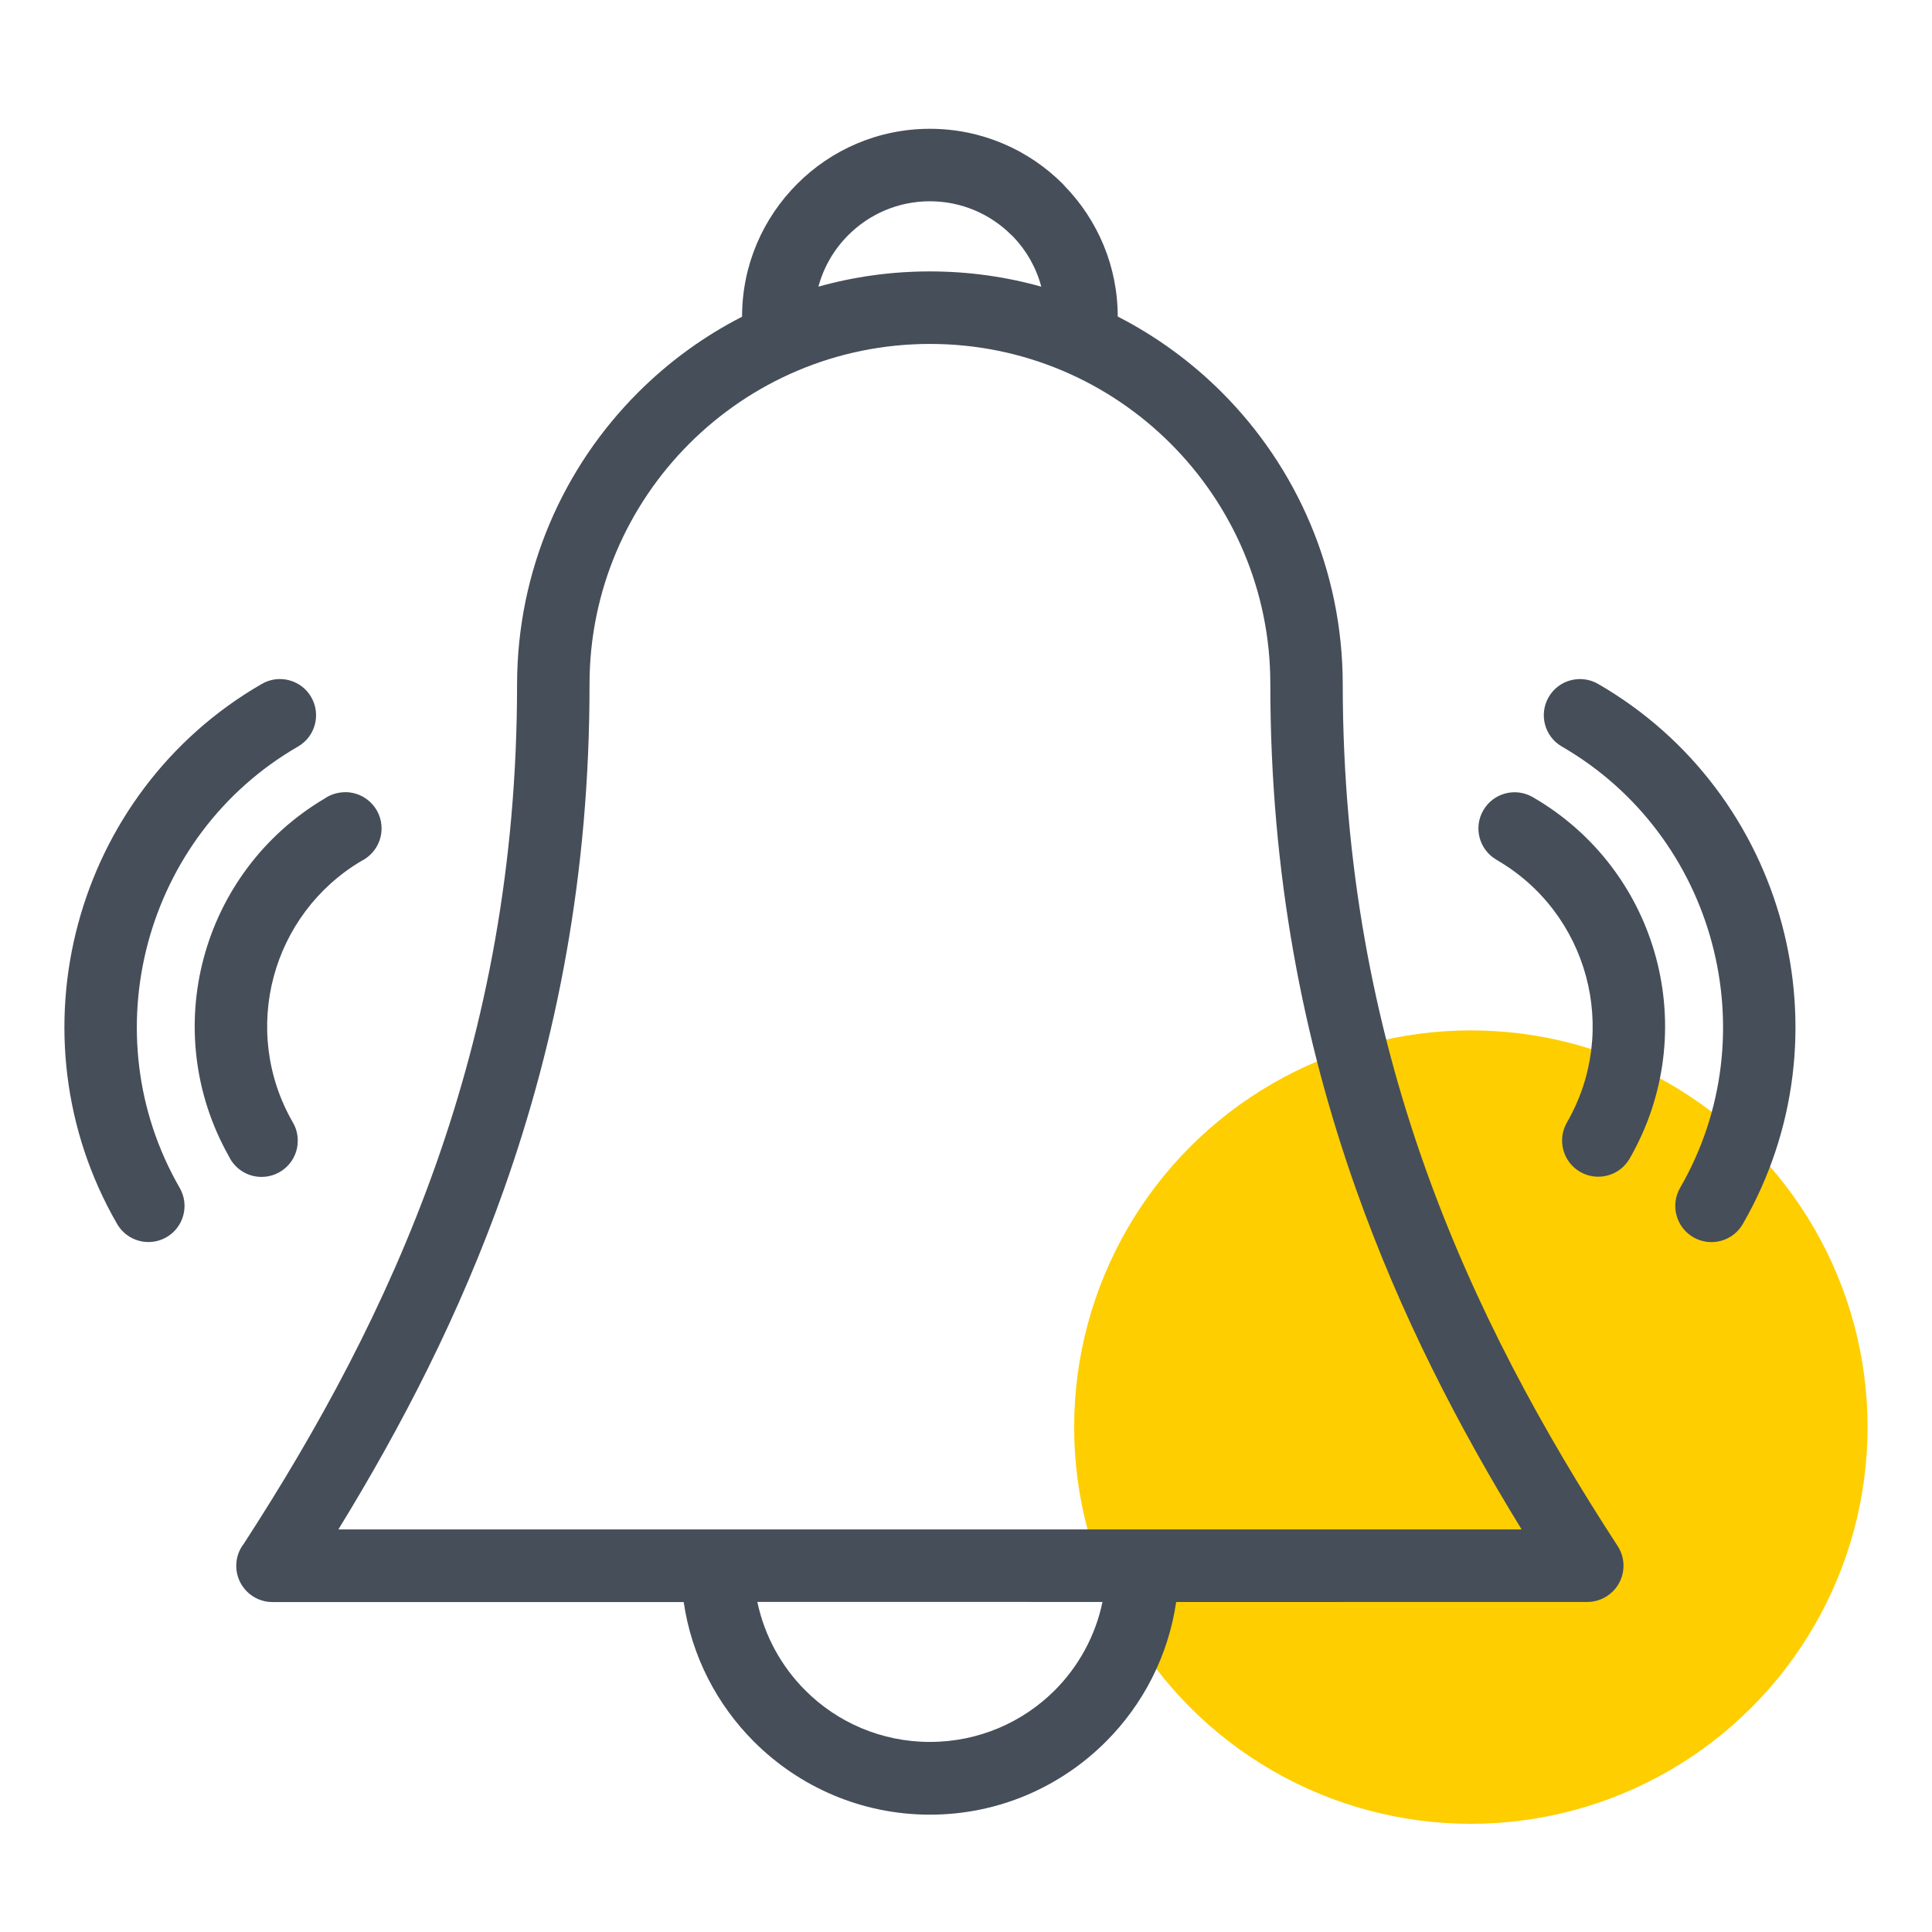 <svg width="60" height="60" viewBox="0 0 60 60" fill="none" xmlns="http://www.w3.org/2000/svg">
<circle cx="45.679" cy="44.32" r="12.32" fill="#FECE00"/>
<path d="M28.88 49.749H23.52C23.743 50.81 24.271 51.758 25.008 52.495C25.995 53.485 27.366 54.097 28.88 54.097C30.393 54.097 31.764 53.485 32.754 52.497C33.491 51.76 34.017 50.812 34.239 49.75L28.88 49.749ZM23.046 9.83C23.046 8.224 23.701 6.768 24.757 5.712C25.811 4.653 27.27 4 28.878 4C30.488 4 31.947 4.653 33.003 5.709L33.069 5.782C34.085 6.831 34.712 8.261 34.712 9.83C35.911 10.444 37.002 11.242 37.946 12.186C40.263 14.503 41.697 17.711 41.7 21.253C41.704 26.896 42.683 31.808 44.234 36.189C45.792 40.589 47.932 44.468 50.238 48.014C50.577 48.533 50.427 49.231 49.908 49.567C49.718 49.691 49.505 49.75 49.296 49.75L36.527 49.752C36.281 51.433 35.493 52.94 34.345 54.088C32.943 55.49 31.012 56.356 28.88 56.356C26.75 56.356 24.819 55.49 23.419 54.093C22.269 52.944 21.479 51.437 21.233 49.754H8.464C7.841 49.754 7.337 49.251 7.337 48.628C7.337 48.37 7.423 48.133 7.57 47.944C9.858 44.417 11.979 40.561 13.528 36.191C15.079 31.813 16.058 26.898 16.058 21.255C16.062 17.713 17.497 14.506 19.816 12.189C20.759 11.245 21.849 10.448 23.047 9.835L23.046 9.83ZM32.338 8.902C32.18 8.31 31.876 7.777 31.465 7.351L31.41 7.3C30.761 6.651 29.866 6.251 28.878 6.251C27.89 6.251 26.994 6.651 26.346 7.3C25.908 7.736 25.582 8.286 25.417 8.902C26.517 8.594 27.679 8.429 28.878 8.429C30.077 8.429 31.236 8.594 32.336 8.902L32.338 8.902ZM46.474 26.7C45.937 26.39 45.754 25.701 46.065 25.165C46.375 24.628 47.063 24.445 47.6 24.755C49.565 25.89 50.887 27.714 51.43 29.745C51.974 31.776 51.743 34.015 50.608 35.984C50.297 36.521 49.609 36.703 49.072 36.393C48.535 36.083 48.353 35.395 48.663 34.858C49.486 33.432 49.653 31.804 49.257 30.328C48.861 28.852 47.902 27.525 46.474 26.702L46.474 26.7ZM48.504 23.184C47.968 22.874 47.785 22.186 48.095 21.649C48.405 21.112 49.094 20.93 49.631 21.24C52.555 22.929 54.524 25.662 55.338 28.7C56.152 31.738 55.811 35.091 54.123 38.015C53.813 38.551 53.125 38.734 52.588 38.424C52.051 38.114 51.868 37.425 52.178 36.888C53.556 34.503 53.831 31.767 53.164 29.28C52.498 26.794 50.889 24.562 48.504 23.184ZM10.723 24.601C11.346 24.601 11.85 25.105 11.85 25.728C11.85 26.172 11.592 26.557 11.216 26.742C9.828 27.569 8.891 28.876 8.501 30.328C8.105 31.804 8.273 33.432 9.095 34.858C9.199 35.036 9.247 35.23 9.247 35.421C9.252 36.044 8.746 36.55 8.123 36.55C7.672 36.55 7.285 36.286 7.104 35.903C6.009 33.956 5.791 31.749 6.328 29.747C6.865 27.743 8.16 25.937 10.083 24.799C10.264 24.674 10.484 24.603 10.721 24.603L10.723 24.601ZM8.13 21.24C8.666 20.929 9.355 21.112 9.665 21.649C9.975 22.186 9.793 22.874 9.256 23.184C6.869 24.562 5.263 26.797 4.596 29.281C3.93 31.769 4.205 34.506 5.582 36.893C5.89 37.43 5.705 38.116 5.168 38.424C4.632 38.732 3.945 38.547 3.637 38.011C1.948 35.084 1.609 31.736 2.423 28.7C3.237 25.662 5.206 22.927 8.13 21.24ZM10.508 47.497H47.255C45.286 44.291 43.486 40.813 42.113 36.934C40.481 32.325 39.451 27.164 39.451 21.25C39.456 18.335 38.27 15.691 36.356 13.777C34.444 11.865 31.802 10.681 28.882 10.681C25.962 10.681 23.32 11.865 21.408 13.777C19.494 15.691 18.308 18.335 18.308 21.25C18.313 27.162 17.283 32.323 15.651 36.934C14.278 40.811 12.478 44.291 10.509 47.497H10.508Z" fill="#464E59"/>
</svg>
